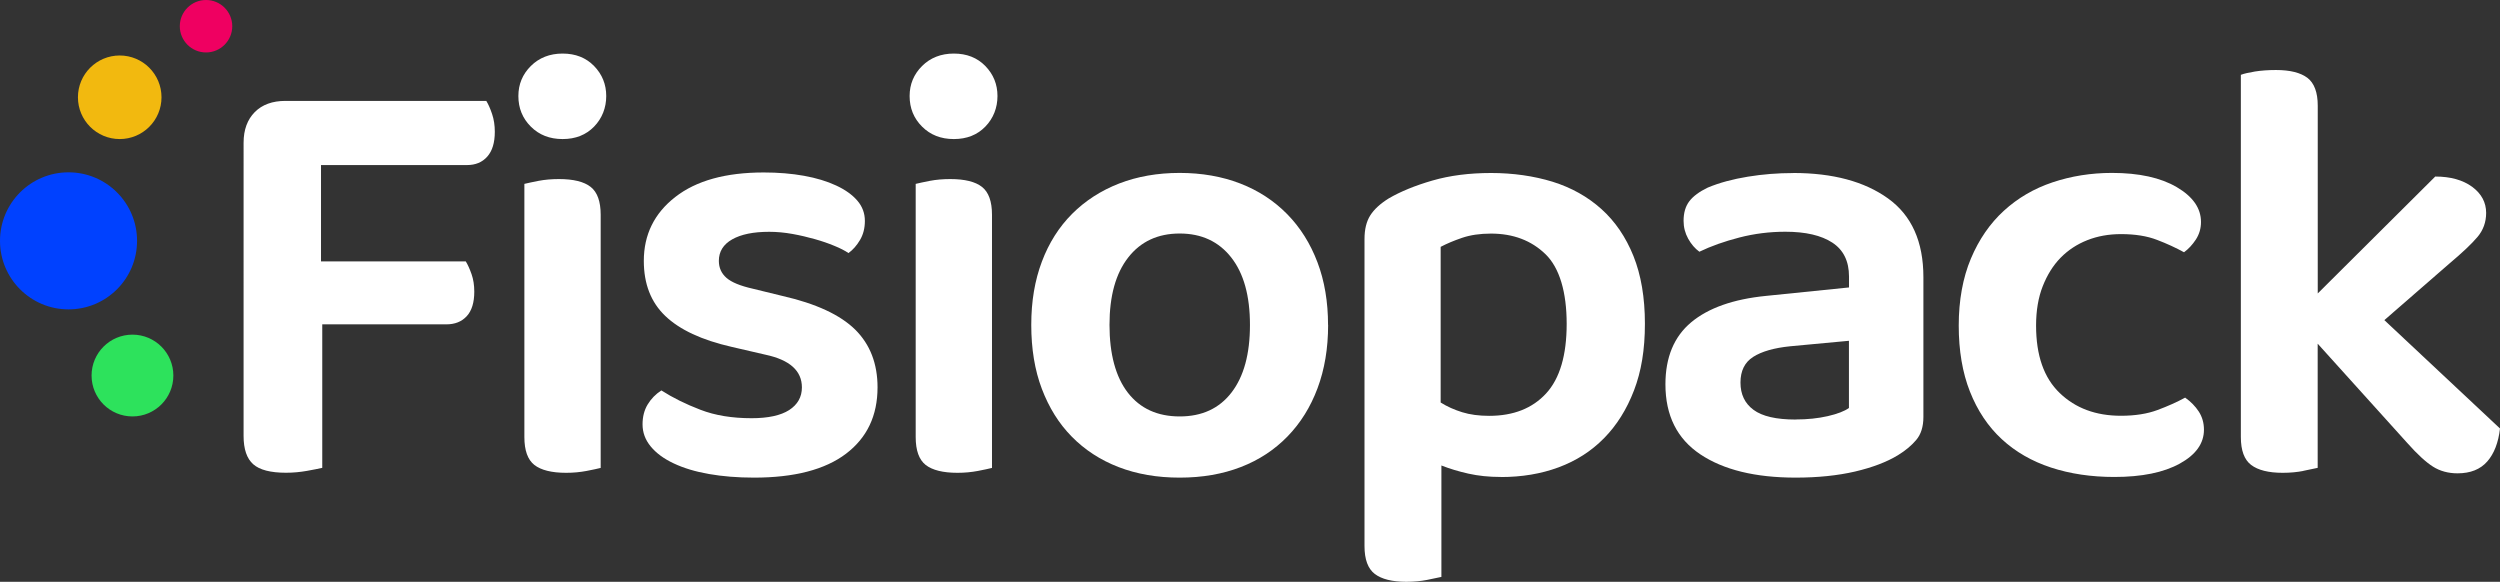 <?xml version="1.0" encoding="UTF-8"?>
<svg id="Camada_2" data-name="Camada 2" xmlns="http://www.w3.org/2000/svg" viewBox="0 0 337.45 78.53">
  <rect x="0" y="0" width="337.45" height="78.53" fill="#333333" stroke="none"/>
  <defs>
    <style>
      .cls-1 {
        fill: #ef0061;
      }

      .cls-1, .cls-2, .cls-3, .cls-4, .cls-5 {
        stroke-width: 0px;
      }

      .cls-2 {
        fill: #2de25c;
      }

      .cls-3 {
        fill: #0041ff;
      }

      .cls-4 {
        fill: #fff;
      }

      .cls-5 {
        fill: #f2b90f;
      }
    </style>
  </defs>
  <g>
    <path class="cls-4" d="M65.64,13.62c.27.44.53,1.02.78,1.76s.37,1.54.37,2.41c0,1.47-.34,2.59-1.02,3.35-.68.77-1.59,1.14-2.74,1.14h-19.7v13h19.54c.27.44.53,1.01.78,1.72s.37,1.5.37,2.37c0,1.47-.34,2.57-1.02,3.31s-1.6,1.1-2.74,1.1h-16.76v19.37c-.49.11-1.18.25-2.08.41s-1.84.25-2.82.25c-2.07,0-3.55-.38-4.41-1.14-.87-.76-1.31-2.04-1.31-3.84V19.26c0-1.74.51-3.12,1.51-4.13s2.39-1.51,4.13-1.51h27.14-.02Z"/>
    <path class="cls-4" d="M69.97,12.96c0-1.58.56-2.93,1.68-4.05,1.12-1.11,2.55-1.68,4.29-1.68s3.16.56,4.25,1.68,1.64,2.47,1.64,4.05-.55,3.01-1.64,4.13c-1.09,1.12-2.5,1.68-4.25,1.68s-3.17-.56-4.29-1.68-1.68-2.49-1.68-4.13ZM70.78,24.82c.44-.11,1.07-.24,1.92-.41.84-.16,1.76-.24,2.74-.24,1.96,0,3.39.35,4.29,1.06s1.35,1.96,1.35,3.76v34.17c-.44.11-1.08.25-1.92.41s-1.76.25-2.74.25c-1.96,0-3.39-.36-4.29-1.06-.9-.71-1.35-1.96-1.35-3.76V24.82Z"/>
    <path class="cls-4" d="M118.45,52.29c0,3.82-1.42,6.8-4.25,8.95s-6.98,3.23-12.43,3.23c-2.24,0-4.26-.17-6.09-.49s-3.41-.8-4.74-1.43c-1.34-.63-2.37-1.39-3.11-2.29s-1.1-1.89-1.1-2.98c0-1.03.23-1.93.7-2.7.46-.76,1.08-1.39,1.84-1.88,1.53.98,3.28,1.85,5.27,2.61,1.99.77,4.29,1.14,6.91,1.14,2.24,0,3.93-.37,5.07-1.1,1.14-.74,1.72-1.76,1.72-3.06,0-2.24-1.64-3.71-4.91-4.41l-4.58-1.06c-4.04-.92-7.02-2.32-8.95-4.17-1.94-1.85-2.9-4.33-2.9-7.44,0-3.54,1.42-6.42,4.25-8.62,2.83-2.21,6.81-3.31,11.94-3.31,1.96,0,3.77.15,5.44.45,1.66.3,3.11.74,4.33,1.31,1.23.57,2.18,1.25,2.86,2.04s1.02,1.7,1.02,2.74c0,.98-.22,1.84-.66,2.58-.44.74-.95,1.32-1.55,1.76-.49-.33-1.13-.66-1.92-.98-.79-.33-1.66-.63-2.62-.9s-1.96-.51-3.02-.7-2.11-.29-3.15-.29c-2.13,0-3.79.34-4.99,1.02s-1.8,1.65-1.8,2.9c0,.93.34,1.69,1.02,2.29.68.6,1.87,1.09,3.56,1.47l4.01.98c4.52,1.03,7.79,2.55,9.81,4.54,2.01,1.99,3.02,4.59,3.02,7.81h0Z"/>
    <path class="cls-4" d="M122.78,12.96c0-1.58.56-2.93,1.68-4.05,1.12-1.11,2.55-1.68,4.29-1.68s3.16.56,4.25,1.68,1.64,2.47,1.64,4.05-.55,3.01-1.64,4.13c-1.09,1.12-2.5,1.68-4.25,1.68s-3.17-.56-4.29-1.68-1.68-2.49-1.68-4.13ZM123.6,24.82c.44-.11,1.07-.24,1.92-.41.84-.16,1.76-.24,2.74-.24,1.96,0,3.39.35,4.29,1.06s1.35,1.96,1.35,3.76v34.17c-.44.11-1.08.25-1.92.41s-1.76.25-2.74.25c-1.96,0-3.39-.36-4.29-1.06-.9-.71-1.35-1.96-1.35-3.76,0,0,0-34.18,0-34.18Z"/>
    <path class="cls-4" d="M179.27,43.86c0,3.16-.48,6.01-1.43,8.55s-2.3,4.7-4.05,6.5-3.84,3.18-6.3,4.13c-2.45.95-5.2,1.43-8.26,1.43s-5.8-.48-8.26-1.43c-2.45-.95-4.55-2.32-6.29-4.09-1.75-1.77-3.09-3.93-4.05-6.46s-1.43-5.41-1.43-8.63.48-6.01,1.43-8.54,2.32-4.69,4.09-6.46c1.77-1.77,3.88-3.13,6.34-4.09,2.45-.95,5.18-1.43,8.17-1.43s5.72.48,8.18,1.43c2.45.95,4.56,2.33,6.33,4.13,1.77,1.8,3.13,3.97,4.09,6.5s1.43,5.36,1.43,8.46h.01ZM159.24,31.52c-2.94,0-5.26,1.07-6.95,3.23s-2.53,5.19-2.53,9.11.83,7.03,2.49,9.16,3.99,3.19,6.99,3.19,5.33-1.07,6.99-3.23,2.49-5.19,2.49-9.12-.84-6.96-2.53-9.11-4.01-3.23-6.95-3.23h0Z"/>
    <path class="cls-4" d="M202.57,64.38c-1.58,0-3.04-.15-4.37-.45-1.34-.3-2.55-.67-3.64-1.1v15.04c-.49.11-1.14.25-1.96.41s-1.75.25-2.78.25c-1.91,0-3.33-.36-4.25-1.06-.93-.71-1.39-1.96-1.39-3.76v-41.45c0-1.31.26-2.37.78-3.19.52-.82,1.35-1.58,2.49-2.29,1.58-.92,3.54-1.73,5.89-2.41,2.34-.68,4.99-1.02,7.93-1.02s5.76.4,8.3,1.18c2.53.79,4.73,2.02,6.58,3.68s3.3,3.78,4.33,6.34c1.03,2.56,1.55,5.62,1.55,9.15s-.49,6.43-1.47,8.99-2.33,4.71-4.05,6.46-3.76,3.05-6.13,3.93-4.97,1.31-7.81,1.31h0ZM201.01,56.13c3.27,0,5.83-1.01,7.68-3.02s2.78-5.15,2.78-9.4-.95-7.55-2.86-9.4c-1.91-1.85-4.36-2.78-7.36-2.78-1.47,0-2.77.19-3.89.57s-2.08.79-2.9,1.22v21.01c.87.55,1.84.98,2.9,1.31s2.28.49,3.64.49h.01Z"/>
    <path class="cls-4" d="M242.05,23.35c5.34,0,9.6,1.14,12.79,3.43,3.19,2.29,4.78,5.83,4.78,10.63v18.88c0,1.31-.33,2.35-.98,3.11-.66.77-1.47,1.44-2.45,2.04-1.53.93-3.46,1.66-5.8,2.21-2.34.54-5.01.82-8.01.82-5.45,0-9.74-1.05-12.88-3.15-3.13-2.1-4.7-5.24-4.7-9.44,0-3.65,1.16-6.44,3.48-8.38,2.32-1.93,5.68-3.12,10.1-3.56l11.2-1.14v-1.47c0-2.07-.75-3.6-2.25-4.58s-3.61-1.47-6.34-1.47c-2.13,0-4.2.26-6.21.78-2.02.52-3.82,1.16-5.4,1.92-.6-.44-1.1-1.02-1.51-1.76-.41-.74-.62-1.54-.62-2.41,0-1.09.26-1.97.78-2.65s1.35-1.29,2.49-1.84c1.58-.66,3.38-1.14,5.4-1.47,2.02-.33,4.06-.49,6.13-.49h0ZM242.38,56.62c1.58,0,3.02-.15,4.33-.45s2.26-.67,2.86-1.1v-9.07l-7.93.74c-2.18.22-3.84.7-4.99,1.43s-1.72,1.89-1.72,3.47.58,2.81,1.76,3.68c1.17.87,3.07,1.31,5.68,1.31h.01Z"/>
    <path class="cls-4" d="M286.28,31.6c-1.63,0-3.15.27-4.54.82-1.39.55-2.59,1.34-3.6,2.37s-1.81,2.32-2.41,3.84-.9,3.3-.9,5.31c0,4.04,1.06,7.07,3.19,9.11,2.13,2.05,4.88,3.07,8.26,3.07,1.91,0,3.56-.26,4.95-.78s2.63-1.07,3.72-1.67c.77.55,1.38,1.17,1.84,1.88s.7,1.53.7,2.45c0,1.85-1.09,3.38-3.27,4.58s-5.12,1.8-8.83,1.8c-3.11,0-5.95-.42-8.54-1.27s-4.81-2.13-6.66-3.84-3.28-3.86-4.29-6.42c-1.01-2.56-1.51-5.53-1.51-8.91s.55-6.44,1.64-9.03c1.09-2.59,2.57-4.74,4.45-6.46s4.07-3,6.58-3.84c2.51-.84,5.18-1.27,8.01-1.27,3.65,0,6.57.64,8.75,1.92s3.27,2.85,3.27,4.7c0,.87-.23,1.66-.69,2.37-.47.71-1,1.28-1.6,1.72-1.09-.6-2.3-1.16-3.64-1.67-1.34-.52-2.96-.78-4.87-.78h-.01Z"/>
    <path class="cls-4" d="M310.89,63.57c-.82.16-1.75.25-2.78.25-1.91,0-3.32-.36-4.25-1.06-.93-.71-1.39-1.96-1.39-3.76V10.1c.44-.17,1.08-.31,1.92-.45.84-.13,1.78-.2,2.82-.2,1.91,0,3.32.36,4.25,1.06.92.71,1.39,1.96,1.39,3.76v25.34l15.86-15.78c2.07,0,3.73.47,4.99,1.39,1.25.93,1.88,2.1,1.88,3.52,0,1.25-.4,2.35-1.19,3.27-.79.93-2.03,2.1-3.72,3.52l-8.83,7.68,15.61,14.63c-.22,1.91-.79,3.39-1.72,4.45s-2.26,1.6-4.01,1.6c-1.25,0-2.36-.3-3.31-.9s-2.11-1.66-3.47-3.19l-12.1-13.41v16.76c-.49.11-1.14.25-1.96.41h.01Z"/>
  </g>
  <circle class="cls-2" cx="17.88" cy="50.69" r="5.52"/>
  <circle class="cls-5" cx="16.16" cy="13.13" r="5.64"/>
  <circle class="cls-3" cx="9.25" cy="32.51" r="9.25"/>
  <circle class="cls-1" cx="27.81" cy="3.54" r="3.54"/>
</svg>